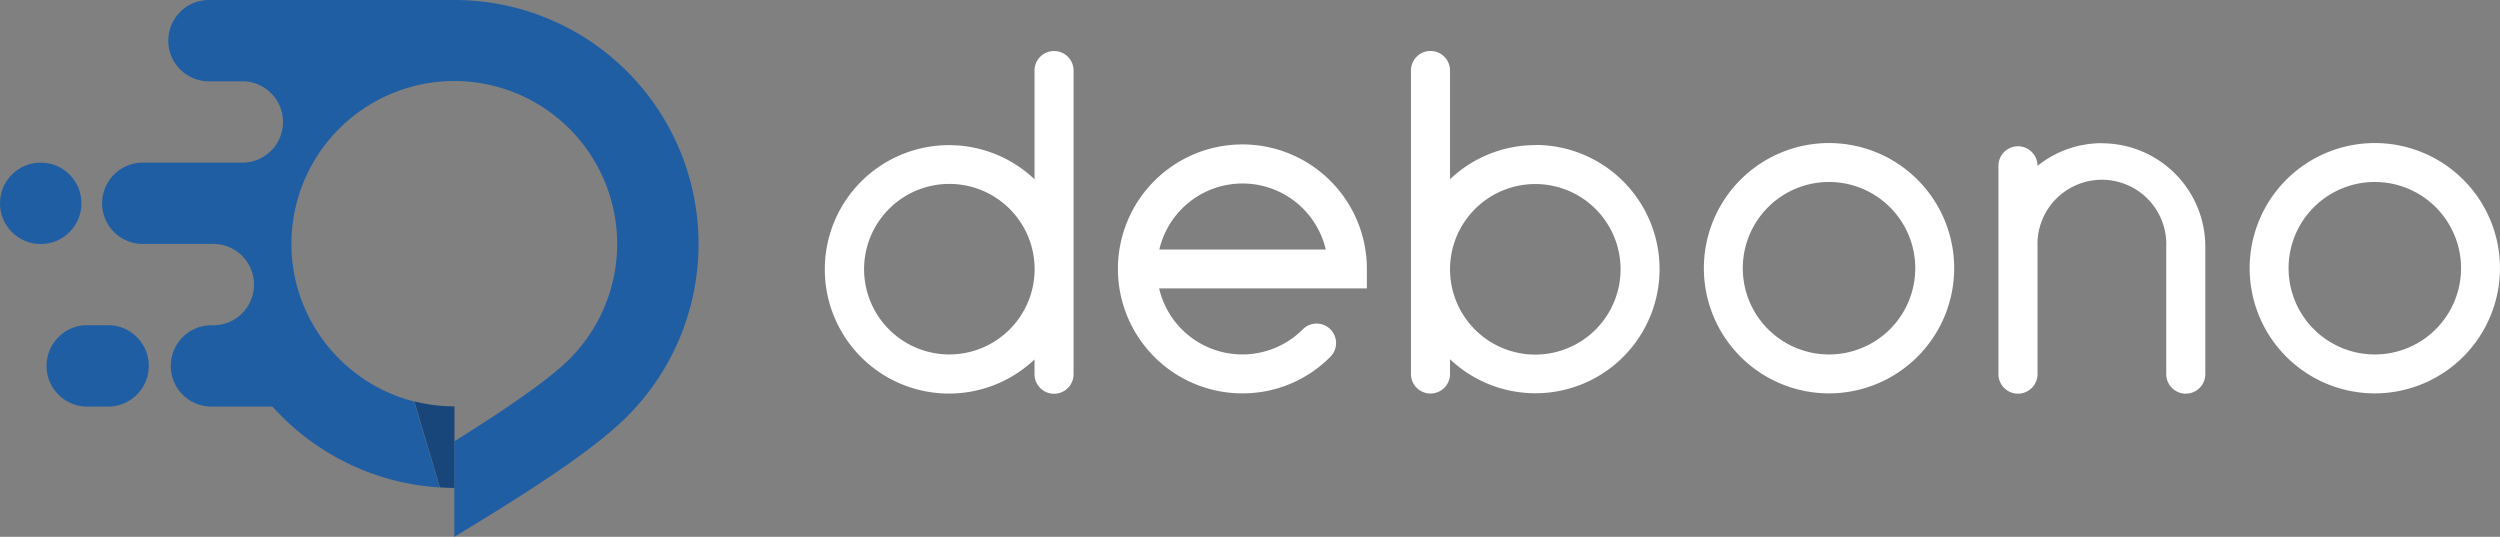 <svg id="logo" xmlns="http://www.w3.org/2000/svg" width="186.279" height="39.997" viewBox="0 0 186.279 39.997">
  <rect x="0" y="0" width="186.279" height="39.997" fill="#808080" stroke="none"/>
  <g id="c">
    <g id="グループ_10337" data-name="グループ 10337">
      <g id="グループ_10335" data-name="グループ 10335" transform="translate(61.478 3.802)">
        <path id="パス_178" data-name="パス 178" d="M173.136,29.053a9.326,9.326,0,1,1,9.326-9.326A9.334,9.334,0,0,1,173.136,29.053Zm0-15.752a6.426,6.426,0,1,0,6.426,6.426,6.43,6.43,0,0,0-6.426-6.426Z" transform="translate(-57.663 -3.544)" fill="#fff"/>
        <path id="パス_179" data-name="パス 179" d="M153.257,10.41a7.632,7.632,0,0,0-4.8,1.691h0a1.455,1.455,0,1,0-2.911-.01V27.618a1.455,1.455,0,1,0,2.911,0v-9.5a4.8,4.8,0,1,1,9.593,0v9.5a1.455,1.455,0,1,0,2.911,0v-9.5a7.707,7.707,0,0,0-7.7-7.7Z" transform="translate(-58.117 -3.543)" fill="#fff"/>
        <path id="パス_180" data-name="パス 180" d="M133.456,29.053a9.326,9.326,0,1,1,9.326-9.326A9.334,9.334,0,0,1,133.456,29.053Zm0-15.752a6.426,6.426,0,1,0,6.426,6.426,6.43,6.43,0,0,0-6.426-6.426Z" transform="translate(-58.65 -3.544)" fill="#fff"/>
        <path id="パス_181" data-name="パス 181" d="M112.1,10.72a9.233,9.233,0,0,0-6.354,2.542v-8.1a1.455,1.455,0,1,0-2.911,0V27.774a1.455,1.455,0,1,0,2.911,0v-1.1A9.25,9.25,0,1,0,112.1,10.71Zm0,15.609a6.354,6.354,0,1,1,6.354-6.354A6.36,6.36,0,0,1,112.1,26.329Z" transform="translate(-59.18 -3.71)" fill="#fff"/>
        <path id="パス_182" data-name="パス 182" d="M90.805,29.05a9.275,9.275,0,1,1,9.275-9.275v1.455H84.6a6.365,6.365,0,0,0,10.71,3.044,1.449,1.449,0,0,1,2.05,2.05,9.2,9.2,0,0,1-6.57,2.726ZM84.6,18.33H97.016a6.367,6.367,0,0,0-12.4,0Z" transform="translate(-59.71 -3.541)" fill="#fff"/>
        <path id="パス_183" data-name="パス 183" d="M77.3,3.71a1.454,1.454,0,0,0-1.455,1.455v8.1a9.255,9.255,0,1,0,0,13.426v1.1a1.455,1.455,0,1,0,2.911,0V5.165A1.454,1.454,0,0,0,77.3,3.71ZM69.5,26.319a6.354,6.354,0,1,1,6.354-6.354A6.36,6.36,0,0,1,69.5,26.319Z" transform="translate(-60.24 -3.71)" fill="#fff"/>
      </g>
      <g id="グループ_10336" data-name="グループ 10336">
        <path id="パス_184" data-name="パス 184" d="M33.113,32.192V29.609a11.972,11.972,0,0,1-2.993-.379l1.906,6.416c.359.02.728.041,1.1.041V32.2Z" transform="translate(0.75 0.671)" fill="#19467a"/>
        <path id="パス_185" data-name="パス 185" d="M8.024,23.68H6.364a3.034,3.034,0,0,0,0,6.067h1.66a3.034,3.034,0,0,0,0-6.067Z" transform="translate(0.083 0.549)" fill="#205ea4"/>
        <circle id="楕円形_448" data-name="楕円形 448" cx="3.034" cy="3.034" r="3.034" transform="translate(0 12.115)" fill="#205ea4"/>
        <path id="パス_186" data-name="パス 186" d="M33.678,0H15.383a3.029,3.029,0,1,0,0,6.059h2.49a3.029,3.029,0,1,1,0,6.059h-7.42a3.029,3.029,0,1,0,0,6.059h5.258a3.029,3.029,0,1,1,0,6.059h-.143a3.029,3.029,0,1,0,0,6.059h4.55a18.244,18.244,0,0,0,10.341,5.772,20.7,20.7,0,0,0,2.122.256h0l-1.906-6.407a12.176,12.176,0,0,1-7.7-6.018,12,12,0,0,1-1.445-5.721A12.135,12.135,0,1,1,42.3,26.7c-1.732,1.75-5.4,4.165-8.63,6.182V40c4.253-2.589,10.064-6.13,12.934-9.027A18.181,18.181,0,0,0,33.678,0Z" transform="translate(0.185)" fill="#205ea4"/>
      </g>
    </g>
  </g>
</svg>
